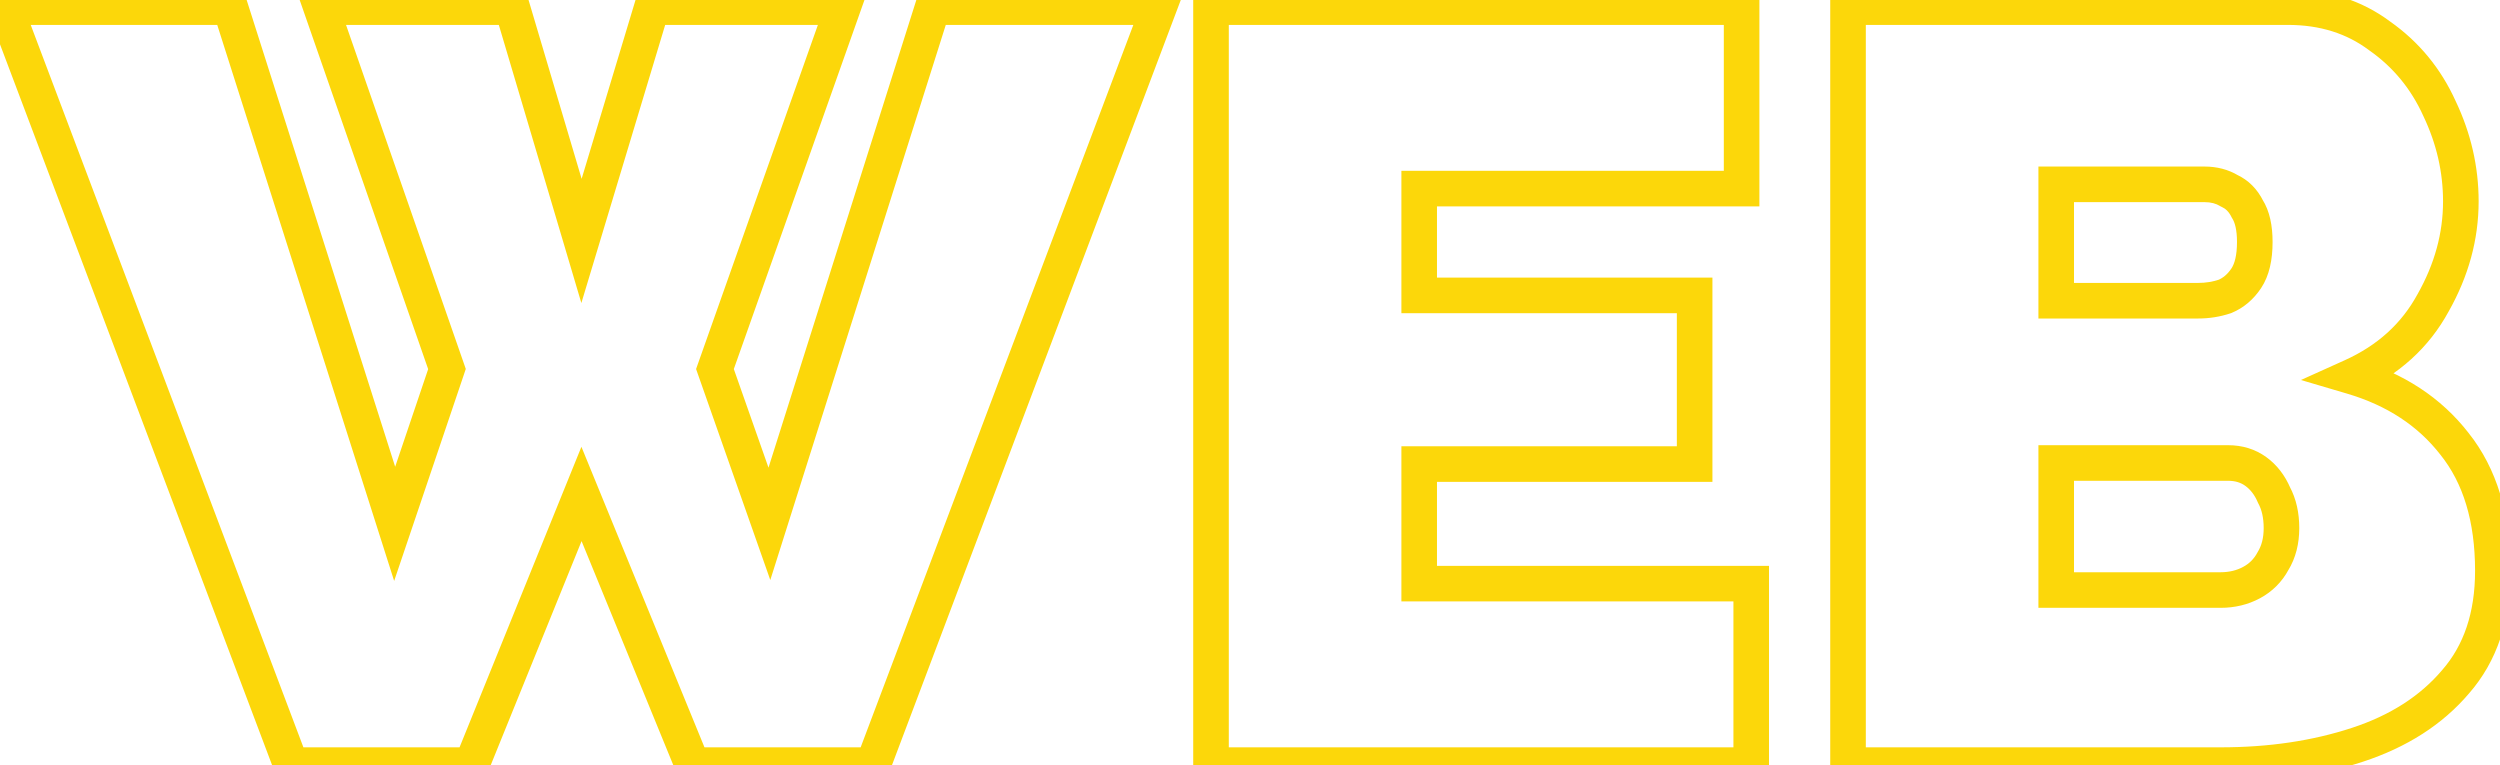 <?xml version="1.0" encoding="UTF-8"?> <svg xmlns="http://www.w3.org/2000/svg" width="281" height="86" viewBox="0 0 281 86" fill="none"> <path d="M36.08 0.8V-1.2H33.266L34.191 1.457L36.08 0.8ZM57.56 0.8L59.477 0.231L59.053 -1.2H57.56V0.8ZM65.36 27.08L63.443 27.649L65.345 34.06L67.275 27.657L65.36 27.08ZM73.28 0.8V-1.2H71.794L71.365 0.223L73.28 0.8ZM94.76 0.8L96.645 1.467L97.59 -1.2H94.76V0.8ZM80.36 41.48L78.475 40.813L78.239 41.478L78.473 42.144L80.36 41.48ZM86.48 58.88L84.593 59.544L86.581 65.195L88.387 59.483L86.48 58.88ZM104.84 0.8V-1.2H103.375L102.933 0.197L104.84 0.8ZM130.28 0.8L132.151 1.506L133.173 -1.2H130.28V0.8ZM98.12 86V88H99.503L99.991 86.706L98.12 86ZM77.84 86L75.989 86.758L76.498 88H77.84V86ZM65.36 55.52L67.211 54.762L65.351 50.22L63.507 54.768L65.36 55.52ZM53 86V88H54.347L54.853 86.752L53 86ZM32.72 86L30.849 86.706L31.337 88H32.72V86ZM0.56 0.8V-1.2H-2.333L-1.311 1.506L0.56 0.8ZM25.88 0.8L27.786 0.194L27.342 -1.2H25.88V0.8ZM44.36 58.88L42.454 59.486L44.303 65.296L46.255 59.52L44.36 58.88ZM50.24 41.48L52.135 42.12L52.354 41.47L52.129 40.822L50.24 41.48ZM36.08 2.8H57.56V-1.2H36.08V2.8ZM55.643 1.369L63.443 27.649L67.277 26.511L59.477 0.231L55.643 1.369ZM67.275 27.657L75.195 1.377L71.365 0.223L63.445 26.503L67.275 27.657ZM73.28 2.8H94.76V-1.2H73.28V2.8ZM92.875 0.133L78.475 40.813L82.245 42.147L96.645 1.467L92.875 0.133ZM78.473 42.144L84.593 59.544L88.367 58.216L82.247 40.816L78.473 42.144ZM88.387 59.483L106.747 1.403L102.933 0.197L84.573 58.277L88.387 59.483ZM104.84 2.8H130.28V-1.2H104.84V2.8ZM128.409 0.094L96.249 85.294L99.991 86.706L132.151 1.506L128.409 0.094ZM98.12 84H77.84V88H98.12V84ZM79.691 85.242L67.211 54.762L63.509 56.278L75.989 86.758L79.691 85.242ZM63.507 54.768L51.147 85.248L54.853 86.752L67.213 56.272L63.507 54.768ZM53 84H32.72V88H53V84ZM34.591 85.294L2.431 0.094L-1.311 1.506L30.849 86.706L34.591 85.294ZM0.56 2.8H25.88V-1.2H0.56V2.8ZM23.974 1.406L42.454 59.486L46.266 58.274L27.786 0.194L23.974 1.406ZM46.255 59.52L52.135 42.12L48.345 40.84L42.465 58.24L46.255 59.52ZM52.129 40.822L37.969 0.143L34.191 1.457L48.351 42.138L52.129 40.822ZM196.837 65.6H198.837V63.6H196.837V65.6ZM196.837 86V88H198.837V86H196.837ZM136.117 86H134.117V88H136.117V86ZM136.117 0.8V-1.2H134.117V0.8H136.117ZM195.757 0.8H197.757V-1.2H195.757V0.8ZM195.757 21.2V23.2H197.757V21.2H195.757ZM159.517 21.2V19.2H157.517V21.2H159.517ZM159.517 33.2H157.517V35.2H159.517V33.2ZM190.477 33.2H192.477V31.2H190.477V33.2ZM190.477 52.16V54.16H192.477V52.16H190.477ZM159.517 52.16V50.16H157.517V52.16H159.517ZM159.517 65.6H157.517V67.6H159.517V65.6ZM194.837 65.6V86H198.837V65.6H194.837ZM196.837 84H136.117V88H196.837V84ZM138.117 86V0.8H134.117V86H138.117ZM136.117 2.8H195.757V-1.2H136.117V2.8ZM193.757 0.8V21.2H197.757V0.8H193.757ZM195.757 19.2H159.517V23.2H195.757V19.2ZM157.517 21.2V33.2H161.517V21.2H157.517ZM159.517 35.2H190.477V31.2H159.517V35.2ZM188.477 33.2V52.16H192.477V33.2H188.477ZM190.477 50.16H159.517V54.16H190.477V50.16ZM157.517 52.16V65.6H161.517V52.16H157.517ZM159.517 67.6H196.837V63.6H159.517V67.6ZM275.998 76.64L274.493 75.323L274.484 75.334L274.475 75.345L275.998 76.64ZM264.958 83.72L265.581 85.621L265.581 85.621L264.958 83.72ZM207.718 86H205.718V88H207.718V86ZM207.718 0.8V-1.2H205.718V0.8H207.718ZM267.478 4.04L266.278 5.64L266.303 5.659L266.329 5.676L267.478 4.04ZM274.198 12.2L272.376 13.024L272.384 13.042L272.393 13.06L274.198 12.2ZM273.478 34.04L271.737 33.056L271.729 33.07L271.721 33.085L273.478 34.04ZM264.358 42.32L263.536 40.497L258.623 42.713L263.792 44.238L264.358 42.32ZM275.878 49.88L274.3 51.108L274.308 51.119L274.317 51.129L275.878 49.88ZM255.598 55.64L253.76 56.428L253.795 56.51L253.837 56.588L255.598 55.64ZM253.558 53L252.382 54.617L252.382 54.617L253.558 53ZM231.118 52.04V50.04H229.118V52.04H231.118ZM231.118 66.32H229.118V68.32H231.118V66.32ZM253.078 65.48L252.13 63.719L252.13 63.719L253.078 65.48ZM255.478 63.08L253.775 62.032L253.745 62.081L253.717 62.132L255.478 63.08ZM231.118 20.72V18.72H229.118V20.72H231.118ZM231.118 33.8H229.118V35.8H231.118V33.8ZM250.078 33.32L250.711 35.217L250.78 35.194L250.848 35.166L250.078 33.32ZM252.478 31.28L250.814 30.171L250.814 30.171L252.478 31.28ZM252.598 23.48L250.81 24.374L250.856 24.467L250.911 24.554L252.598 23.48ZM250.558 21.44L249.529 23.155L249.627 23.214L249.731 23.261L250.558 21.44ZM278.198 64.16C278.198 68.899 276.912 72.559 274.493 75.323L277.504 77.957C280.685 74.321 282.198 69.661 282.198 64.16H278.198ZM274.475 75.345C272.03 78.221 268.683 80.395 264.336 81.819L265.581 85.621C270.514 84.005 274.527 81.459 277.522 77.935L274.475 75.345ZM264.336 81.819C259.924 83.265 255.017 84 249.598 84V88C255.379 88 260.713 87.215 265.581 85.621L264.336 81.819ZM249.598 84H207.718V88H249.598V84ZM209.718 86V0.8H205.718V86H209.718ZM207.718 2.8H257.158V-1.2H207.718V2.8ZM257.158 2.8C260.776 2.8 263.783 3.768 266.278 5.64L268.678 2.44C265.414 -0.008 261.541 -1.2 257.158 -1.2V2.8ZM266.329 5.676C268.99 7.547 271.001 9.984 272.376 13.024L276.021 11.376C274.356 7.696 271.887 4.693 268.628 2.404L266.329 5.676ZM272.393 13.06C273.869 16.161 274.598 19.348 274.598 22.64H278.598C278.598 18.732 277.728 14.959 276.004 11.34L272.393 13.06ZM274.598 22.64C274.598 26.188 273.661 29.652 271.737 33.056L275.22 35.024C277.456 31.068 278.598 26.932 278.598 22.64H274.598ZM271.721 33.085C269.944 36.354 267.247 38.823 263.536 40.497L265.181 44.143C269.63 42.137 273.012 39.086 275.236 34.995L271.721 33.085ZM263.792 44.238C268.319 45.574 271.786 47.876 274.3 51.108L277.457 48.652C274.371 44.684 270.157 41.946 264.924 40.402L263.792 44.238ZM274.317 51.129C276.841 54.285 278.198 58.563 278.198 64.16H282.198C282.198 57.917 280.676 52.675 277.44 48.631L274.317 51.129ZM258.438 59.36C258.438 57.661 258.107 56.081 257.359 54.692L253.837 56.588C254.21 57.279 254.438 58.179 254.438 59.36H258.438ZM257.437 54.852C256.832 53.442 255.94 52.259 254.735 51.383L252.382 54.617C252.937 55.021 253.405 55.598 253.76 56.428L257.437 54.852ZM254.735 51.383C253.478 50.468 252.015 50.04 250.438 50.04V54.04C251.261 54.04 251.879 54.252 252.382 54.617L254.735 51.383ZM250.438 50.04H231.118V54.04H250.438V50.04ZM229.118 52.04V66.32H233.118V52.04H229.118ZM231.118 68.32H249.598V64.32H231.118V68.32ZM249.598 68.32C251.181 68.32 252.671 67.971 254.027 67.241L252.13 63.719C251.406 64.109 250.576 64.32 249.598 64.32V68.32ZM254.027 67.241C255.411 66.495 256.494 65.413 257.239 64.028L253.717 62.132C253.343 62.827 252.826 63.345 252.13 63.719L254.027 67.241ZM257.182 64.128C258.048 62.72 258.438 61.103 258.438 59.36H254.438C254.438 60.497 254.189 61.36 253.775 62.032L257.182 64.128ZM229.118 20.72V33.8H233.118V20.72H229.118ZM231.118 35.8H247.078V31.8H231.118V35.8ZM247.078 35.8C248.327 35.8 249.541 35.607 250.711 35.217L249.446 31.423C248.696 31.673 247.91 31.8 247.078 31.8V35.8ZM250.848 35.166C252.211 34.598 253.308 33.641 254.143 32.389L250.814 30.171C250.368 30.839 249.865 31.242 249.309 31.474L250.848 35.166ZM254.143 32.389C255.089 30.97 255.438 29.162 255.438 27.2H251.438C251.438 28.759 251.148 29.67 250.814 30.171L254.143 32.389ZM255.438 27.2C255.438 25.408 255.132 23.735 254.286 22.406L250.911 24.554C251.185 24.984 251.438 25.792 251.438 27.2H255.438ZM254.387 22.586C253.726 21.264 252.73 20.23 251.386 19.619L249.731 23.261C250.147 23.45 250.51 23.776 250.81 24.374L254.387 22.586ZM251.587 19.725C250.442 19.038 249.158 18.72 247.798 18.72V22.72C248.519 22.72 249.075 22.882 249.529 23.155L251.587 19.725ZM247.798 18.72H231.118V22.72H247.798V18.72Z" fill="#FCD70A"></path> </svg> 